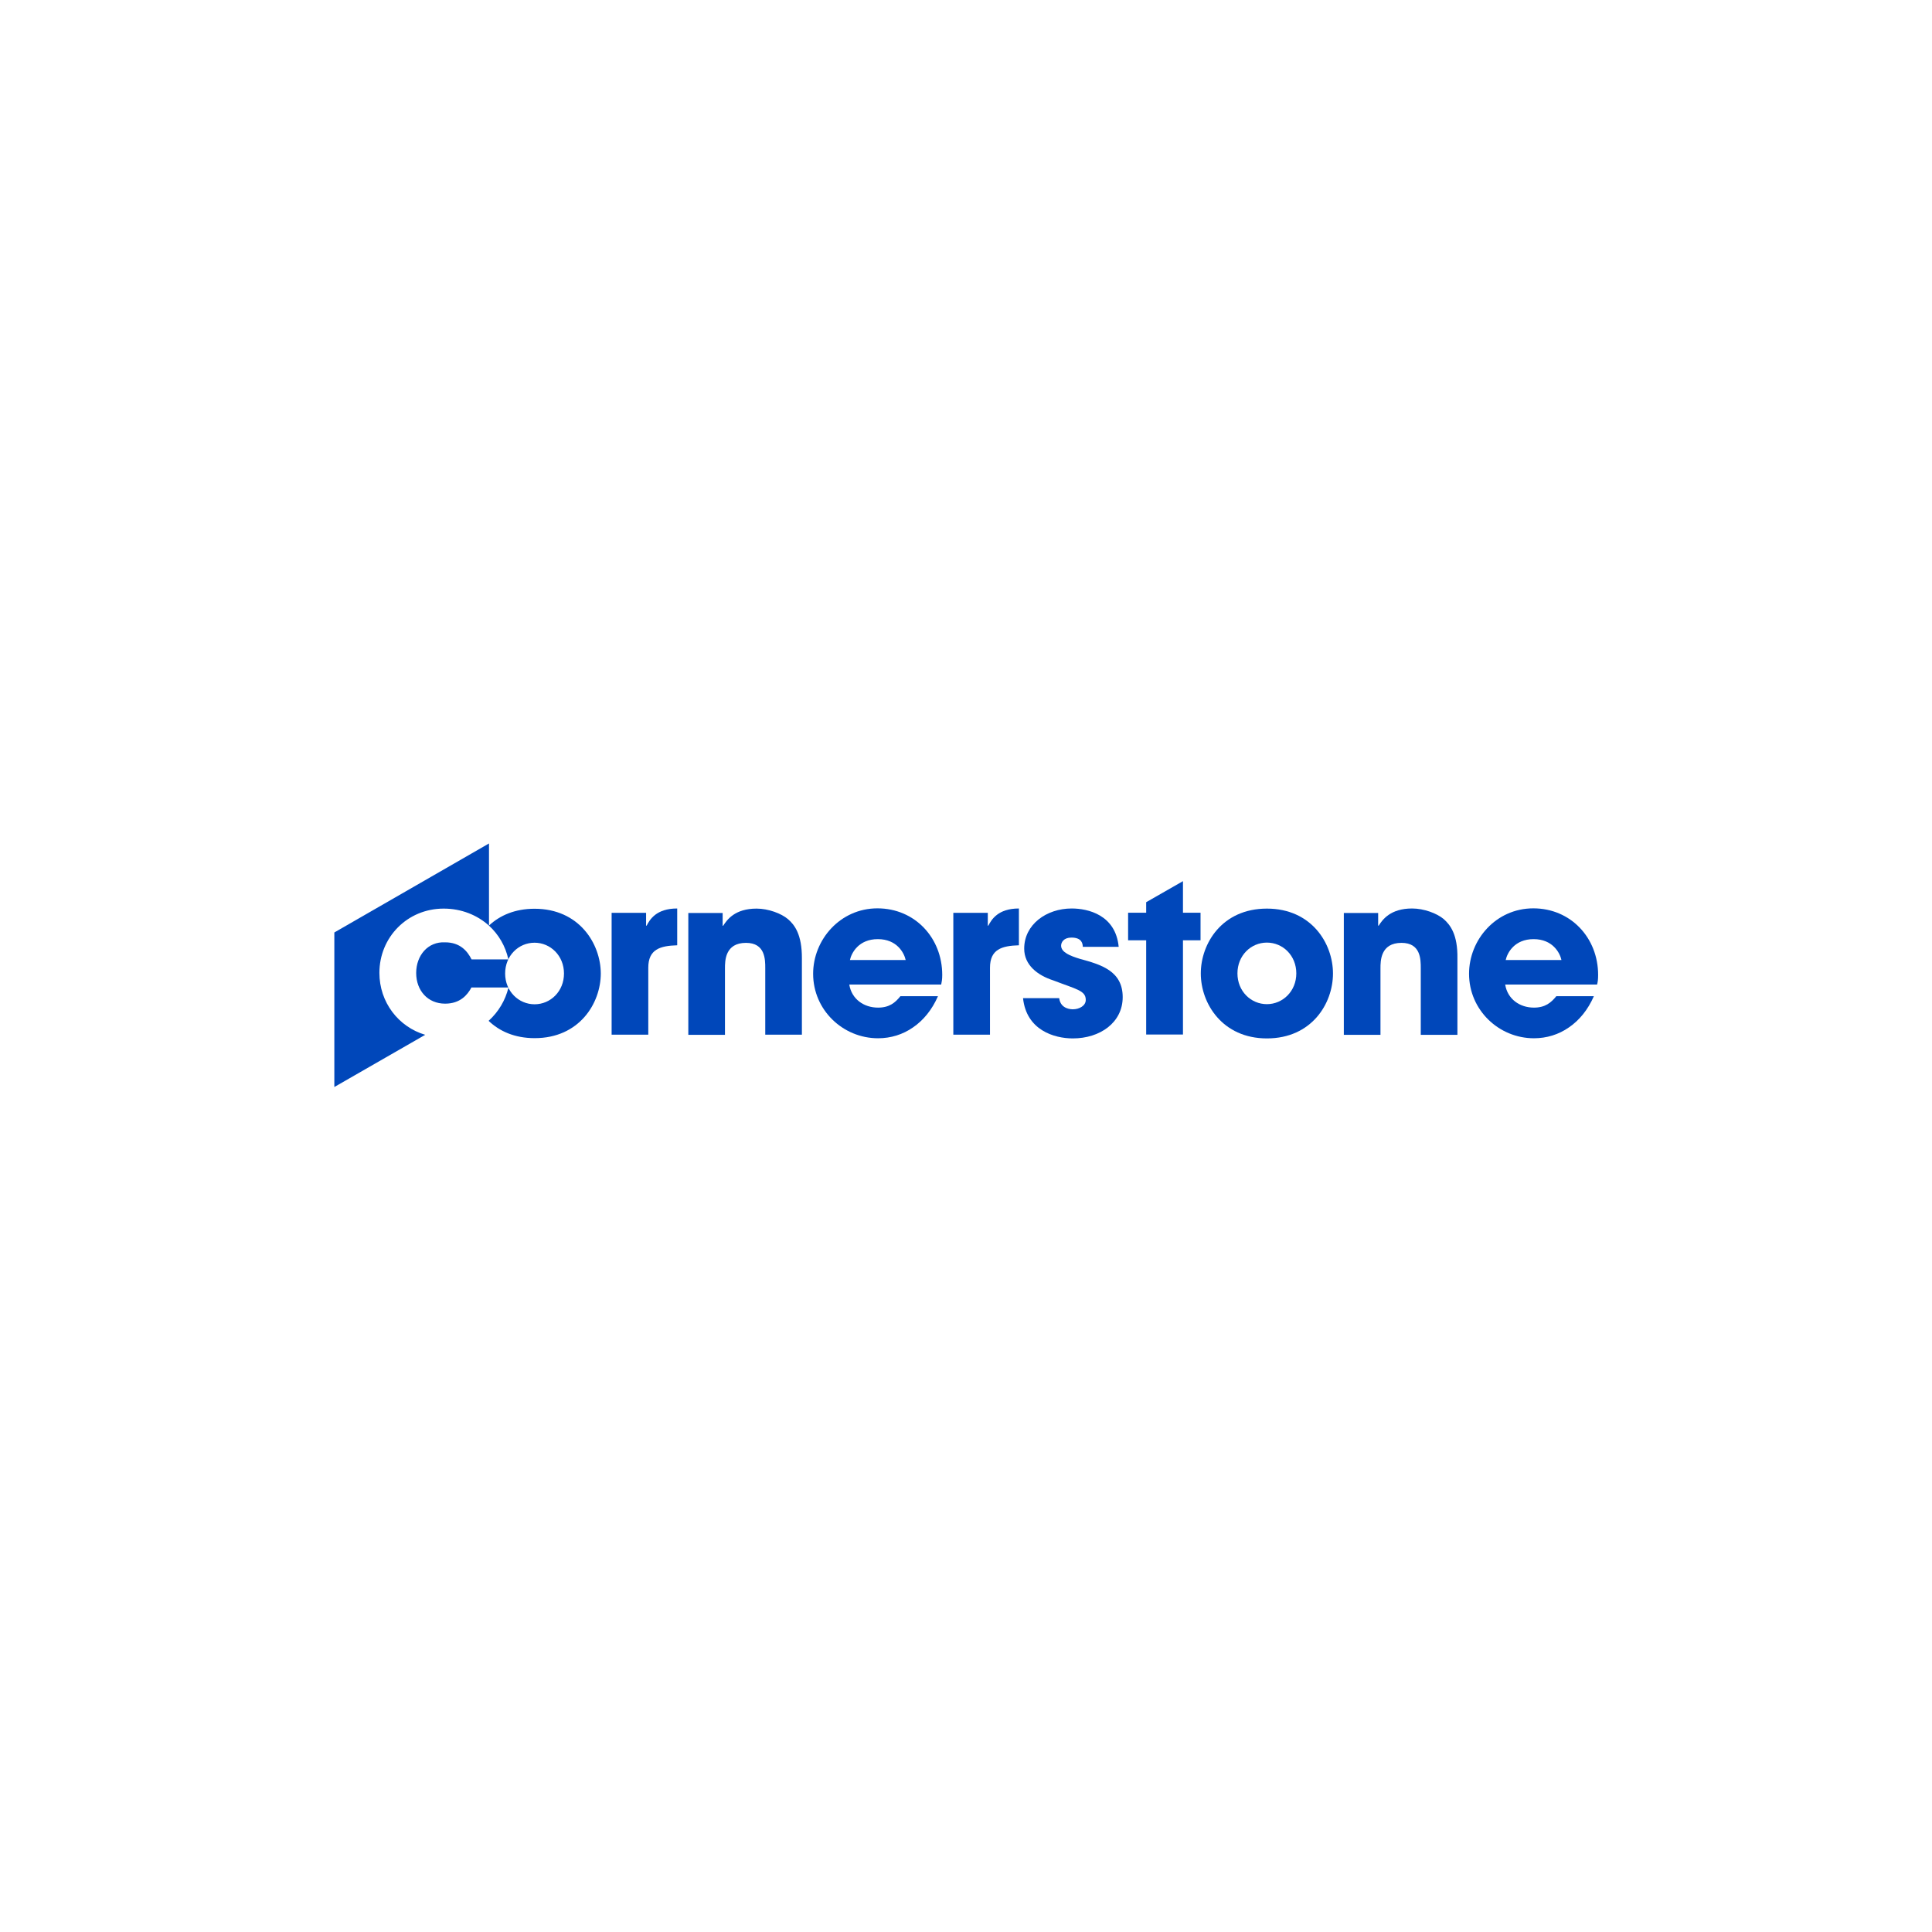 <svg xmlns="http://www.w3.org/2000/svg" xmlns:xlink="http://www.w3.org/1999/xlink" width="500" zoomAndPan="magnify" viewBox="0 0 375 375" height="500" preserveAspectRatio="xMidYMid meet" version="1.0"><defs><clipPath id="ab40ff814e"><path d="M 285 176 L 310.535 176 L 310.535 202 L 285 202 Z M 285 176 " clip-rule="nonzero"/></clipPath><clipPath id="c9e1e763c6"><path d="M 64.535 163.727 L 117 163.727 L 117 210.977 L 64.535 210.977 Z M 64.535 163.727 " clip-rule="nonzero"/></clipPath></defs><path fill="#0047ba" d="M 125.508 179.672 L 125.406 179.672 L 125.406 177.18 L 118.715 177.18 L 118.715 200.832 L 125.832 200.832 L 125.832 187.836 C 125.832 184.25 128.137 183.578 131.445 183.48 L 131.445 176.336 C 127.336 176.336 126.109 178.527 125.508 179.672 Z M 125.508 179.672 " fill-opacity="1" fill-rule="nonzero"/><path fill="#0047ba" d="M 191.832 179.672 L 191.73 179.672 L 191.73 177.18 L 185.039 177.18 L 185.039 200.832 L 192.156 200.832 L 192.156 187.836 C 192.156 184.25 194.461 183.578 197.77 183.48 L 197.77 176.336 C 193.684 176.336 192.43 178.527 191.832 179.672 Z M 191.832 179.672 " fill-opacity="1" fill-rule="nonzero"/><path fill="#0047ba" d="M 152.941 178.402 C 151.664 177.305 149.133 176.359 146.855 176.359 C 142.621 176.359 141.117 178.527 140.363 179.695 L 140.266 179.695 L 140.266 177.207 L 133.602 177.207 L 133.602 200.855 L 140.715 200.855 L 140.715 187.961 C 140.715 186.516 140.715 183.008 144.801 183.008 C 148.535 183.008 148.535 186.242 148.535 187.91 L 148.535 200.832 L 155.648 200.832 L 155.648 186.043 C 155.676 181.391 154.223 179.496 152.941 178.402 Z M 152.941 178.402 " fill-opacity="1" fill-rule="nonzero"/><g clip-path="url(#ab40ff814e)"><path fill="#0047ba" d="M 310.195 189.23 C 310.195 182.035 304.883 176.309 297.617 176.309 C 290.352 176.309 285.141 182.41 285.141 189.008 C 285.141 196.051 290.926 201.527 297.742 201.527 C 300.199 201.527 302.555 200.805 304.531 199.414 C 306.539 198.043 308.215 196 309.367 193.363 L 302.078 193.363 C 301.074 194.609 299.922 195.578 297.742 195.578 C 294.961 195.578 292.605 193.91 292.156 191.098 L 309.996 191.098 C 310.121 190.574 310.195 190.176 310.195 189.23 Z M 292.254 186.344 C 292.555 184.949 293.961 182.285 297.668 182.285 C 301.375 182.285 302.777 184.949 303.078 186.344 Z M 292.254 186.344 " fill-opacity="1" fill-rule="nonzero"/></g><path fill="#0047ba" d="M 280.203 178.375 C 278.898 177.281 276.395 176.336 274.09 176.336 C 269.855 176.336 268.328 178.527 267.602 179.672 L 267.5 179.672 L 267.5 177.207 L 260.836 177.207 L 260.836 200.855 L 267.949 200.855 L 267.949 187.961 C 267.949 186.516 267.949 183.008 272.035 183.008 C 275.77 183.008 275.77 186.242 275.77 187.91 L 275.77 200.855 L 282.883 200.855 L 282.883 186.043 C 282.961 181.363 281.48 179.496 280.203 178.375 Z M 280.203 178.375 " fill-opacity="1" fill-rule="nonzero"/><path fill="#0047ba" d="M 222.473 177.156 L 218.965 177.156 L 218.965 182.508 L 222.473 182.508 L 222.473 200.805 L 229.613 200.805 L 229.613 182.508 L 233.023 182.508 L 233.023 177.156 L 229.613 177.156 L 229.613 171.031 L 222.473 175.117 Z M 222.473 177.156 " fill-opacity="1" fill-rule="nonzero"/><path fill="#0047ba" d="M 209.621 186.117 C 207.742 185.547 205.961 184.848 205.961 183.555 C 205.961 182.906 206.465 181.984 207.965 181.984 C 210.07 181.984 210.145 183.258 210.172 183.777 L 217.137 183.777 C 216.535 177.555 211.148 176.336 208.016 176.336 C 203.105 176.336 198.797 179.445 198.797 184.129 C 198.797 187.312 201.375 189.305 204.457 190.301 C 208.992 192.043 210.746 192.27 210.746 194.086 C 210.746 195.23 209.469 195.902 208.266 195.902 C 207.965 195.902 205.863 195.902 205.586 193.738 L 198.57 193.738 C 199.223 199.961 204.633 201.555 208.242 201.555 C 213.504 201.555 217.914 198.492 217.914 193.539 C 217.914 188.41 213.629 187.215 209.621 186.117 Z M 209.621 186.117 " fill-opacity="1" fill-rule="nonzero"/><path fill="#0047ba" d="M 245.902 176.359 C 237.207 176.359 233.074 183.133 233.074 188.957 C 233.074 194.758 237.258 201.555 245.902 201.555 C 254.598 201.555 258.73 194.781 258.73 188.957 C 258.73 183.133 254.57 176.359 245.902 176.359 Z M 245.902 194.906 C 242.793 194.906 240.188 192.391 240.188 188.934 C 240.188 185.473 242.793 182.957 245.902 182.957 C 249.008 182.957 251.613 185.473 251.613 188.934 C 251.613 192.391 248.984 194.906 245.902 194.906 Z M 245.902 194.906 " fill-opacity="1" fill-rule="nonzero"/><path fill="#0047ba" d="M 182.887 189.23 C 182.887 182.035 177.574 176.309 170.309 176.309 C 163.066 176.309 157.828 182.41 157.828 189.008 C 157.828 196.051 163.617 201.527 170.434 201.527 C 172.887 201.527 175.242 200.805 177.223 199.414 C 179.227 198.043 180.906 196 182.059 193.363 L 174.766 193.363 C 173.766 194.609 172.637 195.578 170.434 195.578 C 167.652 195.578 165.297 193.91 164.844 191.098 L 182.684 191.098 C 182.785 190.574 182.887 190.176 182.887 189.23 Z M 164.969 186.344 C 165.27 184.949 166.676 182.285 170.383 182.285 C 174.09 182.285 175.492 184.949 175.793 186.344 Z M 164.969 186.344 " fill-opacity="1" fill-rule="nonzero"/><g clip-path="url(#c9e1e763c6)"><path fill="#0047ba" d="M 103.758 176.387 C 99.949 176.387 97.02 177.68 94.914 179.645 L 94.914 163.715 L 64.895 180.992 L 64.895 210.988 L 82.535 200.855 C 77.324 199.312 73.641 194.531 73.641 188.832 C 73.641 181.938 79.051 176.359 86.117 176.359 C 89.551 176.359 92.633 177.605 94.914 179.672 C 96.766 181.363 98.121 183.629 98.672 186.219 L 91.531 186.219 C 90.73 184.625 89.324 182.906 86.395 182.906 C 83.035 182.734 80.781 185.473 80.781 188.855 C 80.781 192.27 83.035 194.809 86.395 194.809 C 89.324 194.809 90.73 193.113 91.504 191.672 L 98.695 191.672 C 98.094 194.16 96.766 196.398 94.84 198.145 C 96.941 200.16 99.898 201.504 103.781 201.504 C 112.453 201.504 116.613 194.73 116.613 188.934 C 116.586 183.18 112.426 176.387 103.758 176.387 Z M 103.758 194.93 C 100.676 194.93 98.047 192.418 98.047 188.957 C 98.047 185.496 100.652 182.98 103.758 182.98 C 106.84 182.98 109.469 185.496 109.469 188.957 C 109.469 192.418 106.863 194.93 103.758 194.93 Z M 103.758 194.93 " fill-opacity="1" fill-rule="nonzero"/></g></svg>
